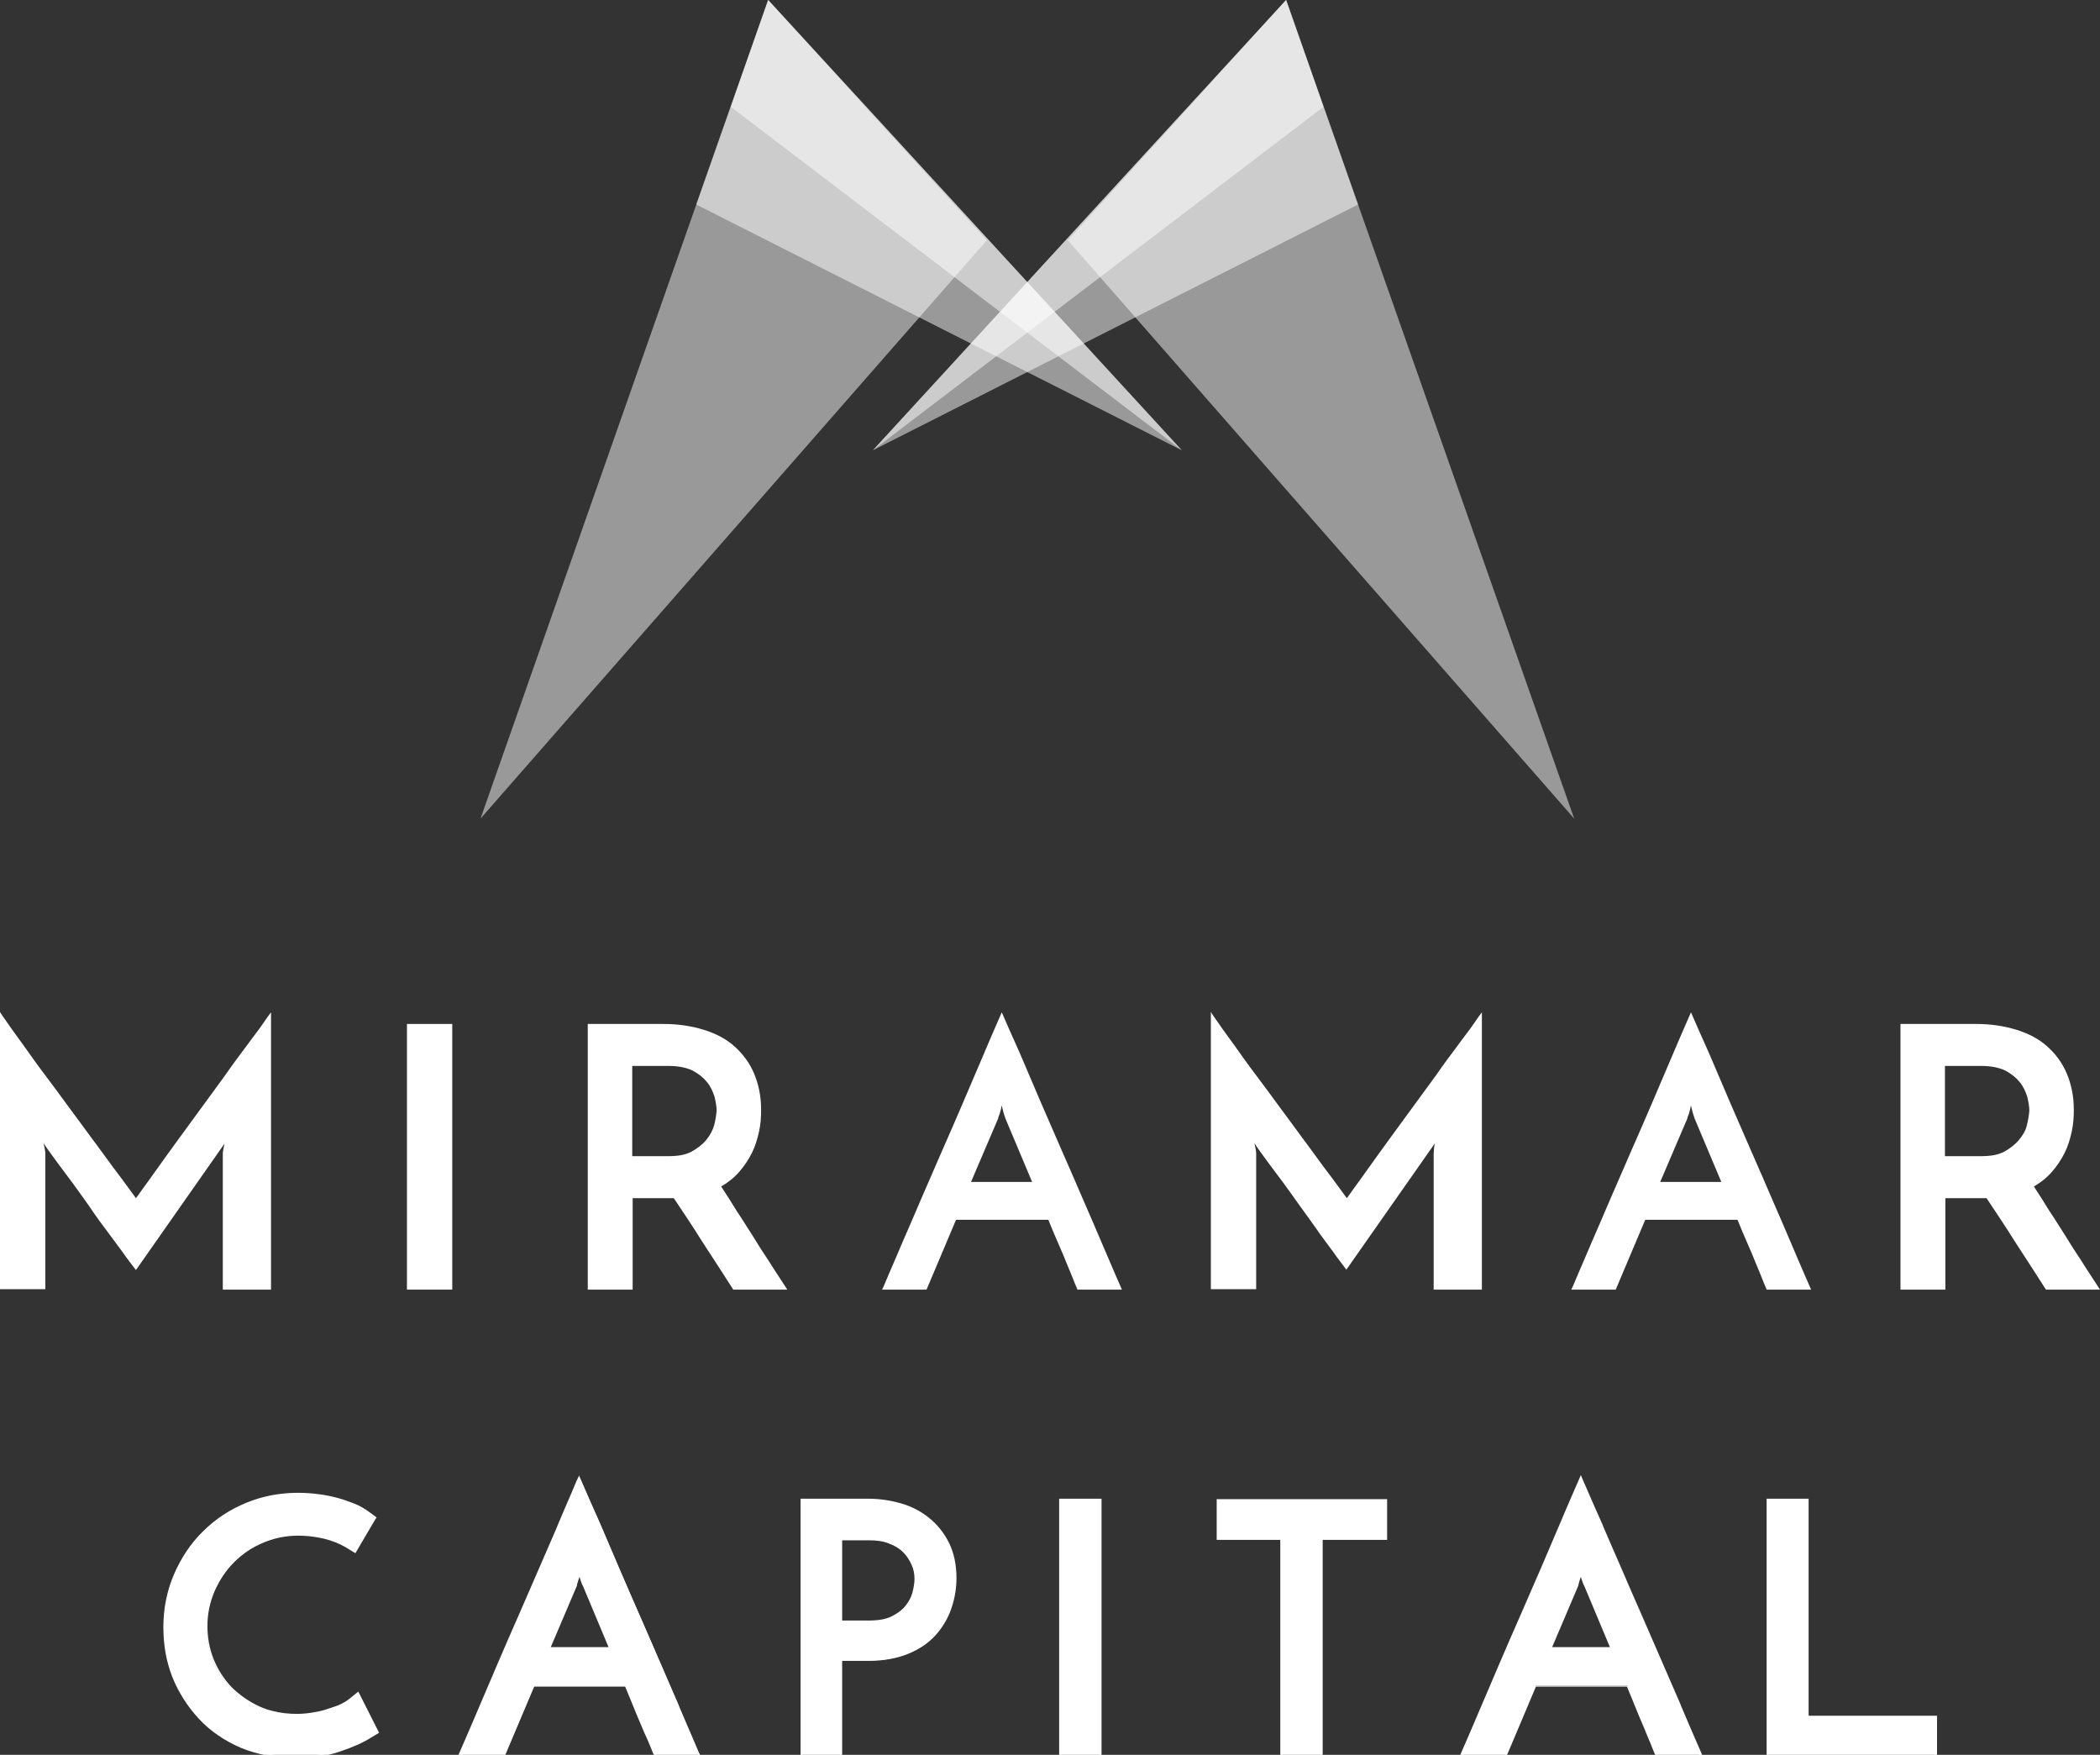 <svg xmlns="http://www.w3.org/2000/svg" xmlns:xlink="http://www.w3.org/1999/xlink" id="Logo" x="0px" y="0px" viewBox="0 0 505.2 422.1" style="enable-background:new 0 0 505.2 422.1;" xml:space="preserve"><rect x="0" y="0" width="505.2" height="422.1" fill="#333333" stroke="none"/><style type="text/css">	.st0{opacity:0.5;fill:#FFFFFF;}	.st1{fill:#FFFFFF;}</style><g>	<g id="Miramar_3_">		<g id="Left_3_">			<polygon class="st0" points="237.4,57.8 115.6,196.9 184.8,0    "></polygon>			<polygon class="st0" points="167.5,49.2 284.3,108.3 184.8,0    "></polygon>			<polygon class="st0" points="175.8,25.7 284.3,108.3 184.8,0    "></polygon>		</g>		<g id="Right_3_">			<polygon class="st0" points="256.9,57.8 378.7,196.9 309.4,0    "></polygon>			<polygon class="st0" points="326.7,49.2 210,108.3 309.4,0    "></polygon>			<polygon class="st0" points="318.4,25.7 210,108.3 309.4,0    "></polygon>		</g>	</g></g><g>	<g>		<g>			<path class="st1" d="M163.4,410.7c-1.3-3.1-2.8-6.5-4.4-10.3c-1.6-3.8-3.3-7.6-5-11.5c-1.7-3.9-3.4-7.8-5-11.5     c-1.6-3.8-3.1-7.2-4.4-10.3c-1.3-3.1-2.5-5.6-3.4-7.7c-0.9-2.1-1.5-3.4-1.7-3.9c-0.2,0.5-0.8,1.8-1.7,3.9c-0.9,2.1-2,4.6-3.3,7.7     c-1.3,3.1-2.8,6.5-4.4,10.3c-1.6,3.8-3.3,7.6-5,11.5c-1.7,3.9-3.4,7.8-5,11.5c-1.6,3.8-3.1,7.2-4.4,10.3     c-1.3,3.1-2.4,5.6-3.3,7.7c-0.9,2.1-1.4,3.4-1.7,3.9h10.7l7.1-16.8h22.2c0.8,2,1.6,3.9,2.4,5.7c0.8,1.8,1.5,3.5,2.1,5     c0.6,1.5,1.2,2.8,1.6,3.9c0.4,1.1,0.8,1.8,0.9,2.2h10.7c-0.2-0.5-0.8-1.8-1.7-3.9C165.8,416.4,164.7,413.8,163.4,410.7z      M132.1,396.5l6.5-15.2c0-0.1,0.1-0.5,0.4-1.2c0.2-0.7,0.4-1.4,0.5-2c0.1,0.6,0.3,1.2,0.5,2c0.2,0.7,0.4,1.1,0.4,1.2l6.4,15.2     H132.1z"></path>			<path class="st1" d="M168.8,422.6h-11.3l-0.1-0.2c-0.1-0.3-0.4-0.9-0.7-1.7l-0.2-0.5c-0.4-0.9-0.8-2-1.4-3.2l-0.3-0.7     c-0.6-1.5-1.4-3.2-2.1-5c-0.7-1.8-1.5-3.6-2.3-5.6h-21.9l-7.1,16.8h-11.3l0.2-0.4c0.2-0.5,0.8-1.8,1.7-3.9c0.9-2.1,2-4.6,3.3-7.7     l4.4-10.3c1.6-3.8,3.3-7.6,5-11.5c1.7-3.9,3.4-7.8,5-11.5c1.6-3.6,3-7,4.3-9.9l0.1-0.3c1.3-3.1,2.4-5.6,3.3-7.7     c0.9-2.1,1.4-3.4,1.7-3.9l0.2-0.5l0.2,0.5c0.3,0.6,0.8,1.9,1.7,3.9c0.9,2.1,2,4.6,3.4,7.7l4.4,10.3c1.6,3.8,3.3,7.6,5,11.5     c1.7,3.9,3.4,7.8,5,11.5c1.6,3.6,3,7,4.3,9.9l0.1,0.3c1.3,3.1,2.4,5.6,3.3,7.7c0.9,2.1,1.4,3.4,1.7,3.9L168.8,422.6z      M157.9,422.1H168c-0.3-0.7-0.8-1.8-1.5-3.5c-0.9-2.1-2-4.6-3.3-7.7l-0.1-0.3c-1.3-3-2.7-6.3-4.3-9.9c-1.6-3.8-3.3-7.6-5-11.5     c-1.7-3.9-3.4-7.8-5-11.5l-4.4-10.2c-1.3-3.1-2.5-5.6-3.4-7.7c-0.7-1.5-1.2-2.7-1.5-3.3c-0.3,0.7-0.8,1.8-1.4,3.3     c-0.9,2.1-2,4.6-3.3,7.7l-0.1,0.3c-1.3,3-2.7,6.3-4.3,9.9c-1.6,3.8-3.3,7.6-5,11.5c-1.7,3.9-3.4,7.8-5,11.5l-4.4,10.3     c-1.3,3.1-2.4,5.6-3.3,7.7c-0.7,1.7-1.2,2.9-1.5,3.5h10.1l7.1-16.8h22.6l0.1,0.2c0.8,2,1.6,3.9,2.4,5.7c0.8,1.8,1.5,3.5,2.1,5     l0.3,0.7c0.5,1.2,1,2.3,1.4,3.2l0.2,0.5C157.5,421.3,157.7,421.8,157.9,422.1z M147.2,396.8h-15.5l6.6-15.6     c0-0.1,0.1-0.4,0.4-1.2c0.2-0.7,0.4-1.4,0.5-1.9l0.3-1.3l0.3,1.3c0.1,0.6,0.3,1.3,0.5,1.9c0.3,0.9,0.4,1.1,0.4,1.1l0,0.1     L147.2,396.8z M132.5,396.2h13.9l-6.2-14.8c-0.1-0.1-0.2-0.3-0.5-1.2c-0.1-0.3-0.2-0.6-0.3-0.9c-0.1,0.3-0.2,0.6-0.3,0.9     c-0.3,0.9-0.3,1.1-0.3,1.1l0,0.1L132.5,396.2z"></path>		</g>		<g>			<path class="st1" d="M404.3,410.7c-1.3-3.1-2.8-6.5-4.4-10.3c-1.6-3.8-3.3-7.6-5-11.5c-1.7-3.9-3.4-7.8-5-11.5     c-1.6-3.8-3.1-7.2-4.4-10.3c-1.3-3.1-2.5-5.6-3.4-7.7c-0.9-2.1-1.5-3.4-1.7-3.9c-0.2,0.5-0.8,1.8-1.7,3.9c-0.9,2.1-2,4.6-3.3,7.7     c-1.3,3.1-2.8,6.5-4.4,10.3c-1.6,3.8-3.3,7.6-5,11.5c-1.7,3.9-3.4,7.8-5,11.5c-1.6,3.8-3.1,7.2-4.4,10.3     c-1.3,3.1-2.4,5.6-3.3,7.7c-0.9,2.1-1.4,3.4-1.7,3.9h10.7l7.1-16.8h22.2c0.8,2,1.6,3.9,2.4,5.7c0.8,1.8,1.5,3.5,2.1,5     c0.6,1.5,1.2,2.8,1.6,3.9c0.4,1.1,0.8,1.8,0.9,2.2h10.7c-0.2-0.5-0.8-1.8-1.7-3.9C406.7,416.4,405.6,413.8,404.3,410.7z      M373,396.5l6.5-15.2c0-0.1,0.1-0.5,0.4-1.2c0.2-0.7,0.4-1.4,0.5-2c0.1,0.6,0.3,1.2,0.5,2c0.2,0.7,0.4,1.1,0.4,1.2l6.4,15.2H373z     "></path>			<path class="st1" d="M409.7,422.6h-11.3l-0.1-0.2c-0.1-0.3-0.4-0.9-0.7-1.7l-0.2-0.5c-0.4-1.1-1-2.3-1.6-3.9     c-0.6-1.5-1.4-3.2-2.1-5c-0.7-1.8-1.5-3.6-2.3-5.6h-21.9l-7.1,16.8h-11.3l0.2-0.4c0.2-0.5,0.8-1.8,1.7-3.9c0.9-2.1,2-4.6,3.3-7.7     l4.4-10.3c1.6-3.8,3.3-7.6,5-11.5c1.7-3.9,3.4-7.8,5-11.5c1.6-3.8,3.1-7.2,4.4-10.3c1.3-3.1,2.4-5.6,3.3-7.7     c0.9-2.1,1.5-3.4,1.7-3.9l0.2-0.5l0.2,0.5c0.2,0.5,0.8,1.8,1.7,3.9c0.9,2.1,2,4.6,3.4,7.7l0.1,0.3c1.3,3,2.7,6.3,4.3,9.9     c1.6,3.8,3.3,7.6,5,11.5c1.7,3.9,3.4,7.8,5,11.5c1.6,3.6,3,7,4.3,9.9l0.1,0.3c1.3,3.1,2.4,5.6,3.3,7.7c0.9,2.1,1.5,3.4,1.7,3.9     L409.7,422.6z M398.7,422.1h10.1c-0.3-0.7-0.8-1.8-1.5-3.5c-0.9-2.1-2-4.6-3.3-7.7l-0.1-0.3c-1.3-3-2.7-6.3-4.3-9.9     c-1.6-3.8-3.3-7.6-5-11.5c-1.7-3.9-3.4-7.8-5-11.5c-1.6-3.6-3-7-4.3-9.9l-0.1-0.3c-1.3-3.1-2.5-5.6-3.4-7.7     c-0.7-1.5-1.2-2.7-1.5-3.3c-0.3,0.7-0.8,1.8-1.4,3.3c-0.9,2.1-2,4.6-3.3,7.7c-1.3,3.1-2.8,6.5-4.4,10.3c-1.6,3.8-3.3,7.6-5,11.5     c-1.7,3.9-3.4,7.8-5,11.5l-4.4,10.3c-1.3,3.1-2.4,5.6-3.3,7.7c-0.7,1.7-1.2,2.9-1.5,3.5H362l7.1-16.8h22.6l0.1,0.2     c0.8,2,1.6,3.9,2.4,5.7c0.8,1.8,1.5,3.5,2.1,5c0.7,1.5,1.2,2.8,1.6,3.9l0.2,0.5C398.4,421.3,398.6,421.8,398.7,422.1z      M388.1,396.8h-15.5l6.6-15.6c0-0.1,0.1-0.4,0.4-1.2c0.2-0.7,0.4-1.4,0.5-1.9l0.3-1.3l0.3,1.3c0.1,0.6,0.3,1.3,0.5,1.9     c0.3,0.9,0.4,1.1,0.4,1.1l0,0.1L388.1,396.8z M373.4,396.2h13.9l-6.2-14.8c-0.1-0.1-0.2-0.3-0.5-1.2c-0.1-0.3-0.2-0.6-0.3-0.9     c-0.1,0.3-0.2,0.6-0.3,0.9c-0.2,0.7-0.3,1.1-0.3,1.1l0,0.1L373.4,396.2z"></path>		</g>		<g>			<path class="st1" d="M86.2,407.3L84,409c-0.4,0.3-1,0.6-1.8,1c-0.9,0.4-1.9,0.8-3.1,1.2c-1.1,0.4-2.4,0.7-3.7,0.9     c-4.5,0.8-9.3,0.2-13-1.4c-2.6-1.2-5-2.8-6.8-4.7c-1.9-1.9-3.4-4.2-4.4-6.8c-1-2.6-1.6-5.3-1.6-8.1c0-2.9,0.6-5.7,1.7-8.4     c1.2-2.6,2.7-5,4.7-7c2-2,4.4-3.6,7-4.8c4.4-1.9,9.4-2.3,14.8-1c2.1,0.5,3.9,1.2,5.4,2.1l2.1,1.3l4.5-7.8l0.2-0.4l-1.7-1.3     c-1-0.7-2.1-1.3-3.4-1.9c-1.2-0.5-2.6-1-4-1.4c-1.5-0.4-3-0.7-4.6-0.9c-6.1-0.8-11.9-0.1-17.2,2.1c-3.9,1.6-7.3,3.9-10.2,6.7     c-2.9,2.9-5.2,6.3-6.9,10.2c-1.7,3.9-2.5,8.2-2.5,12.7c0,4.2,0.7,8.2,2.2,12c1.5,3.8,3.6,7.1,6.3,10c2.7,2.9,6.1,5.2,10,6.8     c3.9,1.7,8.3,2.5,13.1,2.5c4,0,7.6-0.5,10.7-1.6c3-1,5.5-2.1,7.4-3.3l1.8-1.1l-4.5-8.9L86.2,407.3z"></path>			<path class="st1" d="M71.1,422.9c-4.8,0-9.3-0.9-13.2-2.5c-3.9-1.7-7.3-4-10-6.9c-2.7-2.9-4.9-6.3-6.4-10     c-1.5-3.8-2.2-7.8-2.2-12.1c0-4.6,0.9-8.9,2.6-12.8c1.7-3.9,4-7.4,7-10.3c2.9-2.9,6.4-5.2,10.3-6.8c5.3-2.2,11.2-2.9,17.4-2.1     c1.6,0.2,3.1,0.5,4.6,0.9c1.5,0.4,2.8,0.9,4.1,1.4c1.3,0.5,2.4,1.2,3.4,1.9l1.9,1.4l-0.4,0.6l-4.7,8l-2.3-1.4     c-1.5-0.9-3.3-1.6-5.3-2.1c-5.3-1.2-10.2-0.9-14.6,1c-2.7,1.1-5,2.7-7,4.7c-2,2-3.5,4.3-4.7,7c-1.1,2.6-1.7,5.4-1.7,8.3     c0,2.8,0.5,5.5,1.5,8c1,2.5,2.5,4.8,4.3,6.7c1.9,1.9,4.2,3.5,6.8,4.7c3.6,1.6,8.4,2.2,12.8,1.4c1.4-0.2,2.6-0.5,3.7-0.9     c1.2-0.4,2.2-0.7,3-1.1c0.8-0.4,1.3-0.7,1.7-1l2.5-2l5,9.9l-2,1.2c-1.9,1.2-4.4,2.3-7.4,3.3C78.7,422.4,75.1,422.9,71.1,422.9z      M71.7,359.5c-4.4,0-8.5,0.8-12.4,2.4c-3.8,1.6-7.3,3.8-10.2,6.7c-2.9,2.8-5.2,6.2-6.9,10.1c-1.7,3.9-2.5,8.1-2.5,12.6     c0,4.2,0.7,8.2,2.2,11.9c1.5,3.7,3.6,7,6.3,9.9c2.7,2.8,6,5.1,9.9,6.8c3.9,1.7,8.2,2.5,13,2.5c4,0,7.6-0.5,10.7-1.6     c3-1,5.5-2.1,7.3-3.3l1.6-1l-4.5-8.9l-2,1.6c-0.4,0.3-1,0.7-1.8,1c-0.9,0.4-1.9,0.8-3.1,1.2c-1.1,0.4-2.4,0.7-3.8,0.9     c-4.5,0.8-9.4,0.2-13.1-1.5c-2.7-1.2-5-2.8-6.9-4.8c-1.9-2-3.4-4.3-4.4-6.9c-1-2.6-1.6-5.4-1.6-8.2c0-3,0.6-5.8,1.7-8.5     c1.2-2.7,2.8-5.1,4.8-7.1c2-2,4.4-3.7,7.1-4.8c4.5-1.9,9.5-2.3,14.9-1c2.1,0.5,3.9,1.2,5.5,2.2l1.8,1.1l4.5-7.8l-1.6-1.1     c-0.9-0.7-2.1-1.3-3.3-1.8c-1.2-0.5-2.6-1-4-1.4c-1.5-0.4-3-0.7-4.6-0.9C74.8,359.6,73.2,359.5,71.7,359.5z"></path>		</g>		<g>			<path class="st1" d="M223.3,365.4c-2-1.6-4.2-2.7-6.8-3.5c-2.5-0.7-5-1.1-7.7-1.1h-16.1v61.6h9.6v-23h6.7c3.6,0,6.8-0.6,9.4-1.7     c2.6-1.1,4.8-2.6,6.5-4.5c1.7-1.9,2.9-4,3.7-6.4c0.8-2.3,1.2-4.7,1.2-7.1c0-3.2-0.6-6-1.8-8.4     C226.9,368.9,225.3,366.9,223.3,365.4z M219.7,383.1c-0.3,1.2-0.9,2.3-1.8,3.3c-0.8,1-1.9,1.9-3.4,2.6c-1.4,0.7-3.3,1-5.6,1h-6.6     v-20h6.7c1.9,0,3.6,0.3,5,0.9c1.4,0.6,2.6,1.3,3.5,2.2c0.9,0.9,1.6,1.9,2,3.1c0.5,1.2,0.7,2.4,0.7,3.5     C220.3,380.7,220.1,381.9,219.7,383.1z"></path>			<path class="st1" d="M202.7,422.6h-10.1v-62.1h16.4c2.6,0,5.2,0.4,7.7,1.1c2.5,0.7,4.8,1.9,6.8,3.5l0,0c2,1.6,3.6,3.6,4.8,6     c1.2,2.4,1.8,5.3,1.8,8.5c0,2.4-0.4,4.9-1.2,7.2c-0.8,2.4-2.1,4.6-3.8,6.5c-1.7,1.9-3.9,3.4-6.6,4.5c-2.7,1.1-5.9,1.7-9.5,1.7     h-6.4V422.6z M193,422.1h9.1v-23h6.9c3.6,0,6.7-0.6,9.3-1.7c2.6-1.1,4.8-2.6,6.4-4.4c1.7-1.8,2.9-3.9,3.7-6.3     c0.8-2.3,1.1-4.7,1.1-7.1c0-3.2-0.6-6-1.8-8.3c-1.2-2.3-2.7-4.3-4.7-5.8l0,0c-1.9-1.5-4.2-2.7-6.7-3.4c-2.4-0.7-5-1.1-7.6-1.1     H193V422.1z M209,390.3h-6.8v-20.5h6.9c1.9,0,3.6,0.3,5.1,0.9c1.5,0.6,2.6,1.3,3.5,2.3c0.9,0.9,1.6,2,2.1,3.2     c0.5,1.2,0.7,2.4,0.7,3.6c0,1-0.2,2.1-0.5,3.4l0,0c-0.3,1.2-0.9,2.3-1.8,3.4c-0.8,1-2,1.9-3.5,2.6     C213.2,389.9,211.3,390.3,209,390.3z M202.7,389.8h6.3c2.2,0,4.1-0.3,5.5-1c1.4-0.7,2.5-1.5,3.3-2.5c0.8-1,1.4-2.1,1.7-3.2l0,0     c0.3-1.2,0.5-2.3,0.5-3.3c0-1.2-0.2-2.3-0.7-3.4c-0.5-1.1-1.1-2.1-2-3c-0.9-0.9-2-1.6-3.4-2.1c-1.4-0.6-3-0.8-4.9-0.8h-6.4V389.8     z"></path>		</g>		<g>			<rect x="255.1" y="360.8" class="st1" width="9.7" height="61.6"></rect>			<path class="st1" d="M265,422.6h-10.2v-62.1H265V422.6z M255.3,422.1h9.2v-61.1h-9.2V422.1z"></path>		</g>		<g>			<polygon class="st1" points="292.9,370.2 308.2,370.2 308.2,422.4 317.9,422.4 317.9,370.2 333.4,370.2 333.4,360.8 292.9,360.8         "></polygon>			<path class="st1" d="M318.2,422.6h-10.2v-52.2h-15.3v-9.8h41v9.8h-15.5V422.6z M308.5,422.1h9.2v-52.2h15.5v-8.8h-40v8.8h15.3     V422.1z"></path>		</g>		<g>			<polygon class="st1" points="434.8,360.8 425.2,360.8 425.2,422.4 465.7,422.4 465.7,413 434.8,413    "></polygon>			<path class="st1" d="M466,422.6h-41v-62.1h10.1v52.2H466V422.6z M425.4,422.1h40v-8.8h-30.9v-52.2h-9.1V422.1z"></path>		</g>	</g></g><g>	<g>		<path class="st1" d="M26.4,297c1.6,2.2,3,4,4.1,5.6c1.2,1.6,1.9,2.5,2.2,2.9L54,275.1c0,0.1-0.1,0.4-0.2,1c-0.1,0.5-0.2,1-0.2,1.5    v32.6h11.6v-66.7c-0.3,0.4-1,1.3-2,2.8s-2.4,3.2-3.9,5.3c-1.6,2.1-3.3,4.4-5.1,7c-1.9,2.6-3.8,5.2-5.7,7.8    c-1.9,2.6-3.8,5.2-5.7,7.8c-1.8,2.5-3.5,4.8-4.9,6.8c-1.4,2-2.6,3.6-3.6,5c-0.9,1.3-1.5,2.1-1.6,2.2c-0.2-0.3-0.9-1.2-1.9-2.6    c-1-1.4-2.3-3.1-3.8-5.1c-1.5-2-3.1-4.3-5-6.8c-1.8-2.5-3.7-5-5.6-7.6c-1.9-2.6-3.8-5.2-5.7-7.7c-1.9-2.5-3.5-4.8-5-6.9    c-1.5-2.1-2.8-3.8-3.8-5.3c-1-1.4-1.7-2.4-1.9-2.8v66.7h10.9v-32.6c0-0.5-0.1-1-0.2-1.5c-0.1-0.5-0.2-0.8-0.2-1    c0.1,0.2,0.7,1.1,1.8,2.6c1.1,1.5,2.4,3.3,4,5.4c1.6,2.1,3.2,4.4,5,6.9C23.1,292.6,24.8,294.9,26.4,297z"></path>	</g>	<g>		<rect x="97.9" y="246.3" class="st1" width="10.9" height="63.9"></rect>	</g>	<g>		<path class="st1" d="M185,303.4c-1.4-2.1-2.7-4.1-3.9-6.1c-1.3-2-2.5-4-3.8-5.9c-1.2-2-2.5-4-3.8-6c1.7-1,3.2-2.2,4.4-3.6    c1.2-1.4,2.2-2.9,3-4.5c0.8-1.6,1.3-3.3,1.7-5.1c0.4-1.8,0.5-3.5,0.5-5.3c0-3.2-0.6-6.1-1.7-8.7c-1.1-2.6-2.7-4.7-4.7-6.5    c-2-1.8-4.5-3.1-7.4-4c-2.9-0.9-6.2-1.4-9.7-1.4h-18.2v63.9h10.8v-22h9h0.9c2.2,3.3,4.5,6.7,6.8,10.4c2.4,3.7,4.9,7.5,7.5,11.6h13    C187.8,307.7,186.3,305.5,185,303.4z M171.8,270.7c-0.4,1.3-1,2.4-1.9,3.5c-0.9,1.1-2.1,2-3.5,2.8c-1.5,0.8-3.3,1.1-5.6,1.1h-8.7    v-21.7h8.8c2.3,0,4.2,0.4,5.7,1.1c1.5,0.8,2.6,1.7,3.5,2.8c0.9,1.1,1.4,2.3,1.8,3.5c0.3,1.3,0.5,2.4,0.5,3.4    C172.3,268.3,172.1,269.5,171.8,270.7z"></path>	</g>	<g>		<path class="st1" d="M264.9,298.6c-1.3-3.1-2.8-6.5-4.4-10.2c-1.6-3.8-3.3-7.6-5-11.5c-1.7-3.9-3.4-7.8-5-11.5    c-1.6-3.8-3.1-7.2-4.4-10.3c-1.3-3.1-2.5-5.6-3.4-7.7c-0.9-2.1-1.5-3.4-1.7-3.9c-0.2,0.5-0.8,1.8-1.7,3.9c-0.9,2.1-2,4.6-3.3,7.7    c-1.3,3.1-2.8,6.5-4.4,10.3c-1.6,3.8-3.3,7.6-5,11.5c-1.7,3.9-3.4,7.8-5,11.5c-1.6,3.8-3.1,7.2-4.4,10.2c-1.3,3.1-2.4,5.6-3.3,7.7    c-0.9,2.1-1.4,3.4-1.7,3.9h10.7l7.1-16.8h22.2c0.8,2,1.6,3.9,2.4,5.7c0.8,1.8,1.5,3.5,2.1,5s1.2,2.8,1.6,3.9    c0.4,1.1,0.8,1.8,0.9,2.2h10.7c-0.2-0.5-0.8-1.8-1.7-3.9C267.3,304.2,266.2,301.6,264.9,298.6z M233.6,284.3l6.5-15.2    c0-0.1,0.1-0.5,0.4-1.2c0.2-0.7,0.4-1.4,0.5-2c0.1,0.6,0.3,1.2,0.5,2c0.2,0.7,0.4,1.1,0.4,1.2l6.4,15.2H233.6z"></path>	</g>	<g>		<path class="st1" d="M344.9,277.6v32.6h11.6v-66.7c-0.3,0.4-1,1.3-2,2.8s-2.4,3.2-3.9,5.3c-1.6,2.1-3.3,4.4-5.1,7    c-1.9,2.6-3.8,5.2-5.7,7.8c-1.9,2.6-3.8,5.2-5.7,7.8c-1.8,2.5-3.5,4.8-4.9,6.8c-1.4,2-2.6,3.6-3.6,5c-0.9,1.3-1.5,2.1-1.6,2.2    c-0.2-0.3-0.9-1.2-1.9-2.6s-2.3-3.1-3.8-5.1c-1.5-2-3.1-4.3-5-6.8c-1.8-2.5-3.7-5-5.6-7.6c-1.9-2.6-3.8-5.2-5.7-7.7    c-1.9-2.5-3.5-4.8-5-6.9c-1.5-2.1-2.8-3.8-3.8-5.3c-1-1.4-1.7-2.4-1.9-2.8v66.7h10.9v-32.6c0-0.5-0.1-1-0.2-1.5    c-0.1-0.5-0.2-0.8-0.2-1c0.1,0.2,0.7,1.1,1.8,2.6c1.1,1.5,2.4,3.3,4,5.4c1.6,2.1,3.2,4.4,5,6.9c1.8,2.5,3.5,4.8,5,7    c1.6,2.2,3,4,4.1,5.6c1.2,1.6,1.9,2.5,2.2,2.9l21.3-30.4c0,0.1-0.1,0.4-0.2,1C345,276.6,344.9,277.1,344.9,277.6z"></path>	</g>	<g>		<path class="st1" d="M434,306.3c-0.9-2.1-2-4.6-3.3-7.7c-1.3-3.1-2.8-6.5-4.4-10.2c-1.6-3.8-3.3-7.6-5-11.5    c-1.7-3.9-3.4-7.8-5-11.5c-1.6-3.8-3.1-7.2-4.4-10.3c-1.3-3.1-2.5-5.6-3.4-7.7c-0.9-2.1-1.5-3.4-1.7-3.9c-0.2,0.5-0.8,1.8-1.7,3.9    c-0.9,2.1-2,4.6-3.3,7.7c-1.3,3.1-2.8,6.5-4.4,10.3c-1.6,3.8-3.3,7.6-5,11.5c-1.7,3.9-3.4,7.8-5,11.5c-1.6,3.8-3.1,7.2-4.4,10.2    c-1.3,3.1-2.4,5.6-3.3,7.7c-0.9,2.1-1.4,3.4-1.7,3.9h10.7l7.1-16.8h22.2c0.8,2,1.6,3.9,2.4,5.7c0.8,1.8,1.5,3.5,2.1,5    c0.6,1.5,1.2,2.8,1.6,3.9c0.4,1.1,0.8,1.8,0.9,2.2h10.7C435.5,309.7,434.9,308.4,434,306.3z M399.4,284.3l6.5-15.2    c0-0.1,0.1-0.5,0.4-1.2c0.2-0.7,0.4-1.4,0.5-2c0.1,0.6,0.3,1.2,0.5,2c0.2,0.7,0.4,1.1,0.4,1.2l6.4,15.2H399.4z"></path>	</g>	<g>		<path class="st1" d="M500.8,303.4c-1.4-2.1-2.7-4.1-3.9-6.1c-1.3-2-2.5-4-3.8-5.9c-1.2-2-2.5-4-3.8-6c1.7-1,3.2-2.2,4.4-3.6    c1.2-1.4,2.2-2.9,3-4.5c0.8-1.6,1.3-3.3,1.7-5.1c0.4-1.8,0.5-3.5,0.5-5.3c0-3.2-0.6-6.1-1.7-8.7c-1.1-2.6-2.7-4.7-4.7-6.5    c-2-1.8-4.5-3.1-7.4-4c-2.9-0.9-6.2-1.4-9.7-1.4h-18.2v63.9h10.8v-22h9h0.9c2.2,3.3,4.5,6.7,6.8,10.4c2.4,3.7,4.9,7.5,7.5,11.6h13    C503.6,307.7,502.1,305.5,500.8,303.4z M487.6,270.7c-0.3,1.3-1,2.4-1.9,3.5c-0.9,1.1-2.1,2-3.5,2.8c-1.5,0.8-3.3,1.1-5.6,1.1    h-8.7v-21.7h8.8c2.3,0,4.2,0.4,5.7,1.1c1.5,0.8,2.6,1.7,3.5,2.8c0.9,1.1,1.4,2.3,1.8,3.5c0.3,1.3,0.5,2.4,0.5,3.4    C488.1,268.3,487.9,269.5,487.6,270.7z"></path>	</g></g></svg>